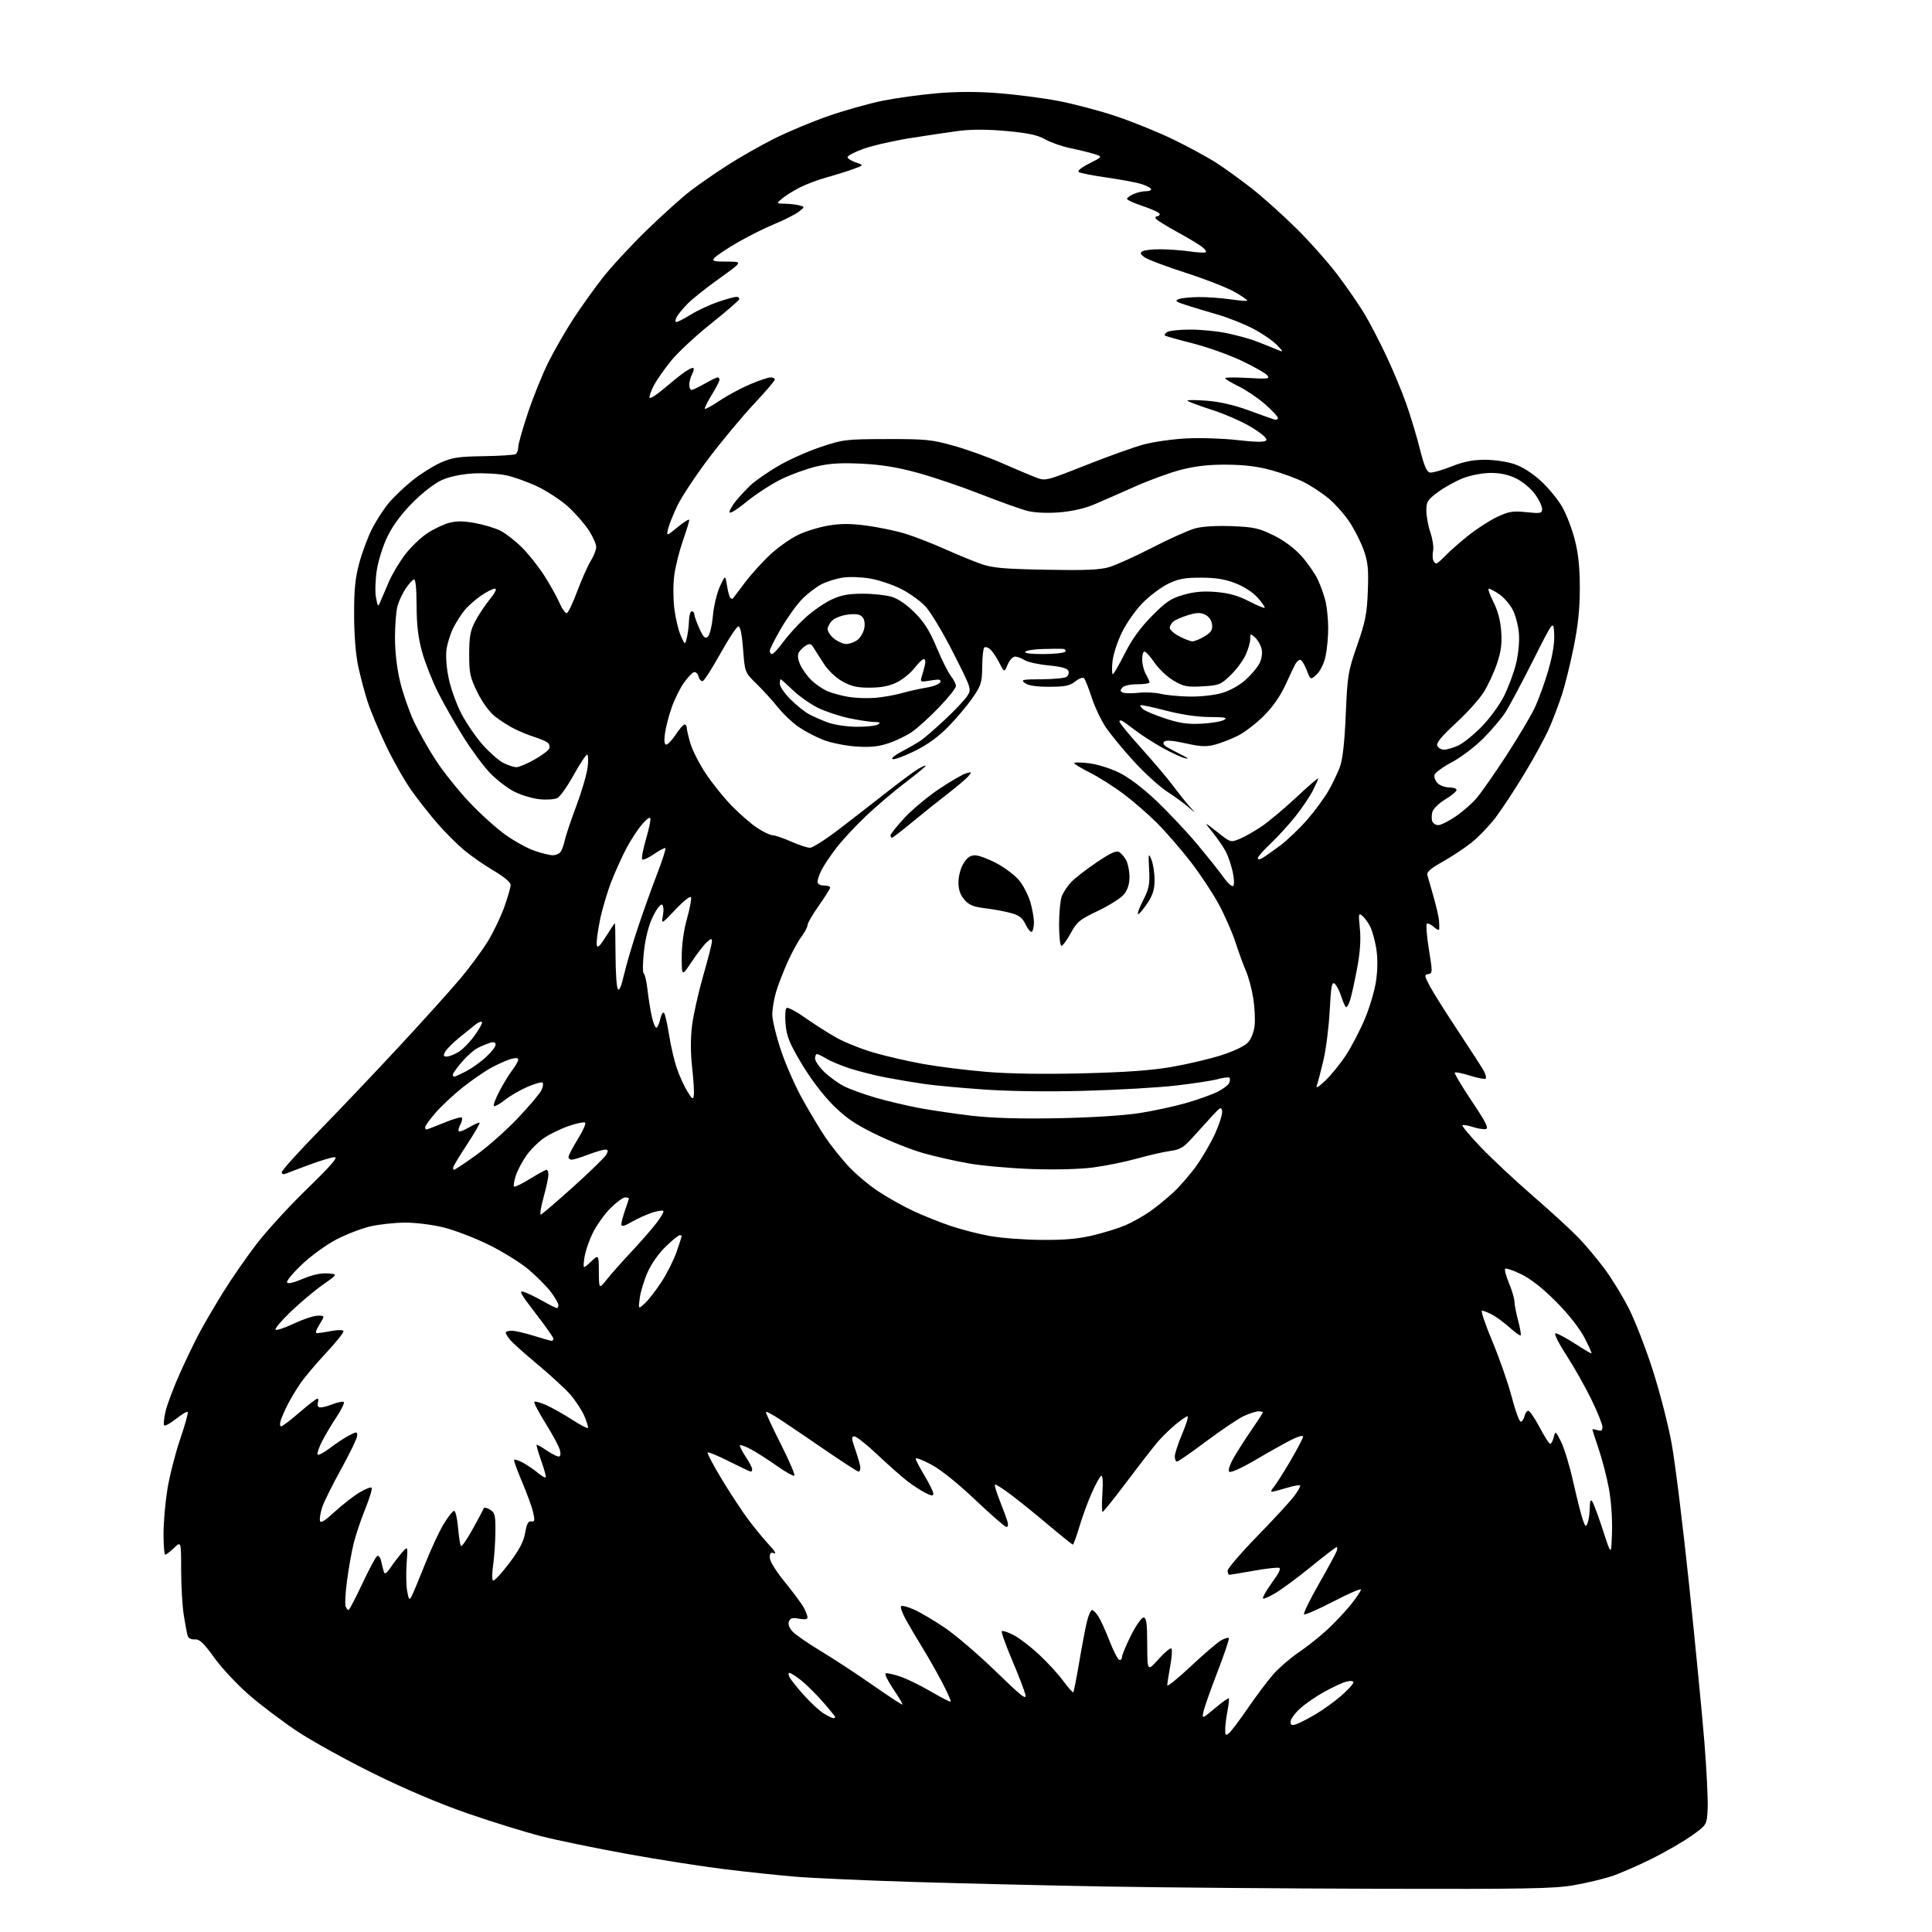 <?xml version="1.0" encoding="UTF-8" standalone="no"?>
<svg 
  version="1.1" 
  xmlns="http://www.w3.org/2000/svg" 
  xmlns:xlink="http://www.w3.org/1999/xlink" 
  xmlns:svg="http://www.w3.org/2000/svg"
  xmlns:rdf="http://www.w3.org/1999/02/22-rdf-syntax-ns#"
  xmlns:cc="http://creativecommons.org/ns#"
  xmlns:dc="http://purl.org/dc/elements/1.1/"
  viewBox="0 0 768 768"
  width="768"
  height="768"
>
<style>svg {background-color: white; }</style>"
<path stroke="none" fill="black" fill-rule="evenodd" d="M548.50,750.82C511.10,750.72 462.05,750.32 439.50,749.92C416.95,749.52 382.75,748.71 363.50,748.12C344.25,747.53 322.88,746.58 316.00,746.00C309.12,745.43 296.30,744.06 287.50,742.97C278.70,741.88 261.41,739.16 249.08,736.93C236.76,734.70 221.46,731.54 215.08,729.91C208.71,728.28 195.62,724.23 186.00,720.90C174.71,717.00 161.40,711.36 148.50,705.00C137.50,699.57 123.78,691.98 118.00,688.12C112.22,684.26 103.70,677.82 99.06,673.80C94.41,669.79 88.18,663.12 85.21,659.00C80.91,653.04 79.32,651.54 77.45,651.68C76.00,651.79 74.90,651.22 74.58,650.18C74.30,649.26 73.61,645.58 73.05,642.00C72.48,638.42 72.01,630.35 72.01,624.06C72.00,612.63 72.00,612.63 69.20,615.31C67.65,616.79 66.08,618.00 65.70,618.00C65.31,618.00 65.00,614.29 65.00,609.75C65.01,605.21 65.70,597.23 66.54,592.00C67.39,586.77 69.66,577.84 71.60,572.15C73.55,566.46 74.90,561.57 74.61,561.28C74.33,560.99 72.25,562.22 70.00,564.00C67.75,565.78 65.63,566.96 65.28,566.62C64.94,566.27 65.17,563.79 65.79,561.09C66.41,558.39 69.00,551.53 71.54,545.84C74.09,540.15 77.76,532.58 79.71,529.00C81.66,525.42 85.76,518.45 88.82,513.50C91.88,508.55 97.70,500.15 101.74,494.83C105.79,489.51 114.94,479.49 122.08,472.58C131.28,463.66 134.48,460.00 133.06,460.00C131.96,460.00 127.56,461.30 123.28,462.89C119.00,464.47 114.71,466.10 113.75,466.49C112.63,466.95 112.00,466.76 112.00,465.96C112.00,465.27 118.64,457.91 126.75,449.60C134.86,441.29 149.15,426.25 158.50,416.18C167.85,406.11 178.80,393.96 182.83,389.19C186.86,384.41 191.95,377.49 194.15,373.82C196.35,370.15 199.23,364.07 200.55,360.32C201.87,356.57 202.97,352.73 202.98,351.79C202.99,350.74 200.43,348.57 196.25,346.11C192.54,343.92 187.25,340.25 184.50,337.95C181.75,335.65 177.09,331.01 174.14,327.63C171.19,324.26 166.52,318.35 163.76,314.50C160.99,310.65 156.38,302.55 153.49,296.50C150.61,290.45 147.30,282.57 146.15,279.00C144.99,275.43 143.31,269.12 142.42,265.00C141.41,260.32 140.79,252.62 140.76,244.50C140.74,234.42 141.20,229.79 142.80,223.86C143.93,219.65 146.21,213.55 147.85,210.30C149.49,207.05 152.49,202.41 154.51,199.99C156.53,197.57 160.76,193.52 163.91,191.00C167.05,188.47 172.07,185.31 175.06,183.96C179.72,181.87 182.18,181.49 192.21,181.34C198.66,181.24 204.39,180.87 204.96,180.52C205.53,180.17 206.01,178.90 206.01,177.69C206.02,176.49 207.79,170.27 209.94,163.87C212.10,157.47 215.74,148.47 218.05,143.87C220.35,139.27 224.72,131.68 227.75,127.00C230.78,122.33 236.07,114.90 239.51,110.50C242.95,106.10 250.88,97.53 257.13,91.46C263.38,85.39 271.20,78.37 274.50,75.85C277.80,73.33 284.39,68.76 289.15,65.70C293.90,62.63 302.30,57.86 307.81,55.09C313.33,52.33 323.11,48.25 329.56,46.02C336.00,43.80 345.60,41.11 350.89,40.04C356.17,38.97 365.87,37.64 372.43,37.07C380.40,36.39 388.54,36.38 396.93,37.04C403.84,37.58 414.45,38.95 420.50,40.09C426.55,41.23 436.90,43.95 443.50,46.15C450.10,48.35 460.45,52.55 466.50,55.48C472.55,58.42 480.31,62.65 483.74,64.88C487.18,67.12 493.48,71.68 497.74,75.02C502.01,78.37 509.92,85.47 515.32,90.80C520.72,96.14 528.17,104.55 531.89,109.50C535.60,114.45 540.31,121.27 542.34,124.67C544.38,128.06 548.25,135.48 550.94,141.17C553.63,146.85 557.27,155.55 559.01,160.50C560.76,165.45 563.20,173.55 564.43,178.50C566.07,185.08 567.14,187.59 568.39,187.83C569.34,188.02 573.12,186.96 576.81,185.49C581.62,183.56 585.35,182.80 590.08,182.77C593.74,182.74 598.95,183.49 601.84,184.45C605.11,185.53 609.04,188.01 612.48,191.15C615.48,193.90 619.30,198.54 620.98,201.47C622.66,204.40 624.92,210.29 626.01,214.56C627.43,220.08 628.00,225.62 628.00,233.78C628.00,242.02 627.31,248.66 625.54,257.37C624.18,264.04 622.11,272.43 620.94,276.00C619.77,279.57 617.57,285.43 616.04,289.00C614.52,292.57 610.03,300.87 606.05,307.44C602.08,314.00 596.80,322.02 594.31,325.25C591.83,328.48 587.55,332.89 584.80,335.06C582.06,337.23 576.91,340.63 573.37,342.61C568.71,345.22 567.06,346.66 567.40,347.86C567.66,348.76 568.77,352.65 569.87,356.50C570.96,360.35 571.94,364.62 572.04,366.00C572.14,367.38 572.17,368.91 572.11,369.40C572.05,369.90 571.13,369.52 570.06,368.55C568.99,367.59 567.73,366.95 567.26,367.15C566.79,367.34 567.11,371.87 567.98,377.21C569.49,386.46 569.48,386.93 567.77,387.21C566.12,387.48 566.17,387.87 568.45,392.14C569.82,394.69 574.92,402.79 579.80,410.14C584.67,417.49 589.22,424.55 589.91,425.84C590.60,427.12 590.90,428.44 590.57,428.76C590.24,429.09 587.47,428.57 584.40,427.60C581.33,426.63 578.59,426.07 578.31,426.36C578.03,426.64 581.05,431.74 585.03,437.68C590.67,446.10 591.90,448.57 590.63,448.82C589.72,449.00 587.38,448.62 585.42,447.98C583.47,447.33 581.63,447.03 581.35,447.32C581.06,447.61 584.35,451.54 588.66,456.05C592.97,460.57 602.35,469.33 609.50,475.53C616.65,481.73 624.80,489.21 627.61,492.15C630.42,495.09 635.00,500.56 637.79,504.30C640.57,508.04 644.86,515.01 647.32,519.80C649.78,524.58 654.10,535.65 656.92,544.40C659.74,553.14 663.16,566.42 664.52,573.90C665.88,581.38 669.00,606.62 671.45,630.00C673.90,653.38 676.63,681.50 677.52,692.50C678.41,703.50 678.99,715.41 678.82,718.96C678.50,725.42 678.50,725.42 672.50,729.69C669.20,732.04 662.00,736.20 656.50,738.94C651.00,741.67 643.80,744.79 640.50,745.88C637.20,746.96 630.45,748.56 625.50,749.42C617.84,750.76 606.41,750.97 548.50,750.82zM488.57,688.94C489.43,688.23 492.83,683.71 496.12,678.90C499.42,674.09 503.95,668.07 506.19,665.52C508.43,662.98 513.01,659.03 516.38,656.75C519.75,654.47 524.93,650.33 527.90,647.55C530.87,644.77 535.03,640.32 537.15,637.66C539.27,635.00 541.00,632.39 541.00,631.87C541.00,631.35 536.05,633.49 530.00,636.63C523.96,639.77 518.72,642.06 518.38,641.71C518.03,641.36 520.64,636.00 524.18,629.79C527.72,623.58 530.91,617.71 531.27,616.75C531.64,615.79 531.66,615.00 531.33,615.00C531.00,615.00 526.40,618.52 521.11,622.83C515.83,627.14 509.36,631.91 506.75,633.43C504.14,634.95 502.00,635.81 502.01,635.35C502.01,634.88 502.80,633.32 503.76,631.88C504.71,630.43 506.35,628.06 507.39,626.59C508.42,625.13 508.99,623.65 508.64,623.31C508.29,622.96 503.82,623.42 498.70,624.34C493.57,625.25 489.07,626.00 488.69,626.00C488.31,626.00 488.00,625.27 488.00,624.37C488.00,623.48 493.32,617.29 499.81,610.62C506.31,603.96 512.90,596.80 514.45,594.72C516.01,592.65 517.07,590.73 516.80,590.47C516.54,590.21 514.12,590.67 511.41,591.49C508.71,592.31 506.09,592.98 505.60,592.99C505.10,593.00 505.39,592.21 506.24,591.25C507.09,590.29 510.09,585.59 512.90,580.82C515.70,576.04 518.00,571.64 518.00,571.05C518.00,570.45 515.86,571.06 513.25,572.39C510.64,573.72 504.23,577.31 499.02,580.37C493.40,583.66 489.16,585.56 488.63,585.03C488.10,584.50 488.87,582.17 490.51,579.32C492.04,576.67 495.25,571.67 497.65,568.20C500.04,564.74 502.00,561.70 502.00,561.45C502.00,561.20 501.21,561.01 500.25,561.02C499.29,561.03 496.70,561.87 494.50,562.87C492.30,563.88 485.61,568.37 479.62,572.85C473.64,577.33 468.35,581.00 467.87,581.00C467.39,581.00 467.00,580.08 467.00,578.95C467.00,577.82 468.33,573.77 469.96,569.95C471.58,566.13 472.52,563.00 472.05,563.00C471.58,563.00 469.41,564.48 467.24,566.30C465.07,568.11 461.95,571.15 460.31,573.05C458.67,574.95 453.18,582.01 448.11,588.75C443.04,595.49 438.63,601.00 438.31,601.00C438.00,601.00 437.95,597.64 438.22,593.54C438.52,588.84 438.33,586.29 437.72,586.67C437.19,587.00 435.52,590.02 434.02,593.39C432.51,596.75 430.30,602.76 429.11,606.75C427.92,610.74 426.74,614.00 426.48,614.00C426.23,614.00 421.85,610.49 416.76,606.20C411.67,601.90 404.90,596.44 401.72,594.06C398.55,591.67 395.75,589.92 395.51,590.16C395.27,590.40 396.13,593.28 397.43,596.55C398.73,599.82 400.09,603.51 400.46,604.75C400.86,606.08 400.71,607.00 400.09,607.00C399.51,607.00 393.94,602.16 387.71,596.24C380.77,589.65 373.97,584.20 370.18,582.18C366.78,580.37 364.00,579.30 364.00,579.82C364.00,580.34 365.57,583.37 367.50,586.57C369.43,589.77 371.00,592.98 371.00,593.72C371.00,594.76 370.30,594.69 367.75,593.39C365.96,592.47 362.70,590.33 360.50,588.63C358.30,586.93 353.04,582.26 348.81,578.27C344.59,574.27 340.46,571.00 339.64,571.00C338.38,571.00 338.44,571.82 340.08,576.48C341.13,579.49 342.00,582.64 342.00,583.48C342.00,584.31 341.66,584.99 341.25,584.99C340.84,584.98 334.88,581.11 328.00,576.40C321.12,571.68 313.10,566.24 310.17,564.32C307.23,562.40 304.67,561.00 304.46,561.21C304.25,561.41 306.86,567.06 310.24,573.76C313.63,580.45 316.12,586.22 315.77,586.56C315.42,586.91 312.29,585.18 308.82,582.71C305.34,580.25 300.73,577.29 298.56,576.14C296.39,574.99 294.41,574.25 294.16,574.50C293.91,574.75 294.90,576.76 296.35,578.96C297.81,581.16 299.00,583.42 299.00,583.98C299.00,584.54 298.77,585.00 298.48,585.00C298.19,585.00 294.32,583.17 289.87,580.94C285.43,578.70 281.57,577.10 281.29,577.38C281.01,577.65 283.57,582.49 286.98,588.12C290.38,593.76 295.22,601.10 297.74,604.43C300.26,607.77 303.93,612.21 305.91,614.31C307.90,616.42 308.72,617.82 307.75,617.45C306.39,616.93 306.00,617.31 306.00,619.17C306.00,620.61 308.43,624.53 312.10,629.03C315.45,633.14 318.83,637.72 319.60,639.20C320.37,640.69 321.00,642.39 321.00,643.00C321.00,643.70 319.79,643.86 317.64,643.46C315.00,642.96 314.14,643.20 313.61,644.57C313.19,645.68 313.73,647.15 315.11,648.61C316.29,649.88 321.37,653.38 326.38,656.39C331.40,659.41 340.66,665.48 346.97,669.89C353.27,674.30 358.57,677.76 358.74,677.59C358.91,677.42 357.27,674.63 355.08,671.39C352.90,668.15 351.54,665.35 352.05,665.17C352.57,664.99 355.15,665.55 357.79,666.43C360.43,667.31 365.95,670.00 370.05,672.41C374.15,674.82 377.68,676.62 377.91,676.41C378.13,676.19 376.60,672.75 374.51,668.76C372.42,664.77 368.90,658.58 366.69,655.00C364.47,651.42 361.51,646.39 360.09,643.82C358.68,641.25 357.82,638.85 358.18,638.49C358.54,638.13 360.85,638.72 363.31,639.81C365.77,640.90 371.28,644.15 375.57,647.05C379.85,649.94 388.97,657.75 395.83,664.40C406.29,674.55 408.19,676.02 407.58,673.54C407.18,671.91 404.79,665.72 402.27,659.78C399.75,653.84 397.94,648.73 398.25,648.42C398.55,648.11 400.61,648.78 402.83,649.91C405.04,651.04 409.57,654.49 412.90,657.57C416.24,660.66 420.60,665.41 422.60,668.14C424.60,670.86 426.42,672.91 426.65,672.68C426.88,672.46 427.94,667.02 429.03,660.60C430.11,654.18 431.50,646.91 432.11,644.46C432.73,642.01 433.62,640.00 434.10,640.00C434.57,640.00 435.68,641.11 436.57,642.46C437.46,643.82 439.45,648.19 441.01,652.18C442.56,656.18 444.32,659.61 444.91,659.80C445.51,660.00 446.00,659.51 446.00,658.72C446.00,657.92 447.61,654.06 449.57,650.13C451.53,646.21 453.78,643.00 454.57,643.00C455.72,643.00 456.01,645.11 456.04,653.75C456.09,664.50 456.09,664.50 460.52,659.56C462.95,656.84 465.26,654.93 465.65,655.31C466.03,655.70 465.82,658.87 465.17,662.37C464.53,665.87 464.00,669.28 464.00,669.95C464.00,670.62 468.28,667.16 473.50,662.25C478.73,657.35 484.13,652.74 485.50,652.00C486.87,651.27 488.22,650.88 488.48,651.15C488.75,651.42 486.76,657.36 484.06,664.35C481.36,671.34 478.83,678.49 478.45,680.23C477.76,683.39 477.76,683.39 482.92,679.07C485.76,676.69 488.25,674.92 488.45,675.12C488.66,675.33 488.44,677.52 487.96,680.00C487.48,682.48 487.07,685.79 487.04,687.37C487.01,689.87 487.21,690.07 488.57,688.94zM515.13,685.46C516.31,685.08 519.80,683.30 522.88,681.49C525.97,679.68 530.64,676.31 533.25,674.01C535.86,671.71 538.00,669.37 538.00,668.81C538.00,668.19 536.90,668.05 535.25,668.46C533.74,668.83 529.71,670.69 526.30,672.59C522.89,674.49 518.50,677.55 516.55,679.39C514.60,681.23 513.00,683.50 513.00,684.44C513.00,685.72 513.53,685.97 515.13,685.46zM331.25,683.00C331.66,683.00 332.00,682.80 332.00,682.56C332.00,682.32 329.81,679.61 327.13,676.55C324.46,673.50 320.57,669.64 318.50,668.00C316.42,666.35 314.32,665.00 313.83,665.00C313.33,665.00 313.36,665.81 313.91,666.83C314.45,667.84 317.04,671.06 319.68,673.99C322.31,676.92 325.82,680.14 327.48,681.15C329.14,682.16 330.84,682.99 331.25,683.00zM138.53,640.00C138.86,640.00 141.32,635.32 144.00,629.60C146.68,623.88 149.33,618.91 149.90,618.56C150.49,618.20 151.21,619.14 151.55,620.71C151.89,622.24 152.37,624.14 152.62,624.93C152.93,625.92 153.77,625.34 155.29,623.08C156.50,621.28 158.55,618.61 159.82,617.15C162.15,614.50 162.15,614.50 161.64,621.50C161.36,625.35 161.46,630.30 161.86,632.50C162.51,636.05 162.71,636.28 163.64,634.50C164.21,633.40 166.59,627.69 168.93,621.82C171.26,615.94 174.59,608.78 176.33,605.89C178.08,603.01 179.95,600.62 180.50,600.58C181.05,600.54 181.76,603.54 182.08,607.25C182.40,610.96 182.92,614.26 183.25,614.58C183.57,614.91 185.67,611.87 187.90,607.84C190.14,603.80 192.11,600.10 192.28,599.61C192.45,599.13 193.58,599.35 194.80,600.10C196.76,601.33 196.99,602.29 196.93,608.99C196.89,613.12 196.49,618.98 196.04,622.00C195.59,625.02 195.55,627.85 195.93,628.27C196.32,628.69 199.18,625.68 202.29,621.57C206.45,616.06 208.16,612.83 208.76,609.30C209.38,605.71 210.00,604.57 211.19,604.77C212.55,605.00 212.67,604.46 211.93,601.18C211.45,599.06 209.46,593.59 207.51,589.02C205.55,584.45 204.15,580.52 204.38,580.28C204.62,580.05 206.15,580.54 207.79,581.39C209.42,582.24 212.16,584.11 213.88,585.55C215.60,587.00 217.00,587.68 217.00,587.06C217.00,586.45 216.11,583.41 215.01,580.30C213.92,577.19 213.16,574.51 213.32,574.35C213.48,574.19 215.25,575.17 217.25,576.53C219.26,577.89 221.42,579.00 222.06,579.00C222.80,579.00 222.99,578.09 222.57,576.43C222.22,575.02 219.66,570.25 216.90,565.83C214.13,561.42 212.11,557.55 212.42,557.25C212.73,556.94 214.89,557.54 217.22,558.59C219.55,559.64 224.10,562.21 227.34,564.30C230.58,566.39 233.44,567.89 233.70,567.64C233.96,567.38 233.28,565.16 232.20,562.71C231.11,560.26 228.51,556.35 226.40,554.02C224.30,551.70 218.51,546.40 213.54,542.25C208.57,538.11 203.72,533.76 202.77,532.61C201.82,531.45 201.03,530.16 201.02,529.75C201.01,529.34 202.08,529.00 203.41,529.00C204.74,529.00 208.67,529.89 212.16,530.99C215.65,532.08 218.84,532.98 219.25,532.99C219.66,532.99 220.00,532.61 220.00,532.13C220.00,531.65 216.78,527.09 212.85,522.01C207.03,514.49 206.14,512.90 208.10,513.50C209.42,513.90 212.80,515.52 215.62,517.11C218.44,518.70 221.03,520.00 221.37,520.00C221.72,520.00 221.99,519.44 221.97,518.75C221.96,518.06 220.61,515.74 218.98,513.58C217.35,511.43 213.42,507.46 210.26,504.77C207.09,502.07 200.00,497.64 194.50,494.92C189.00,492.20 180.94,489.08 176.59,487.99C172.11,486.86 165.39,486.01 161.09,486.01C156.92,486.02 150.62,486.71 147.10,487.54C143.58,488.37 137.51,490.72 133.60,492.77C129.70,494.82 123.62,499.23 120.10,502.56C116.58,505.89 113.88,509.11 114.10,509.73C114.36,510.46 116.51,509.99 120.34,508.37C124.16,506.75 127.60,506.00 130.26,506.20C134.33,506.50 134.33,506.50 128.42,510.64C125.16,512.92 119.35,517.80 115.50,521.50C111.65,525.19 108.99,528.40 109.59,528.63C110.20,528.87 113.57,527.70 117.09,526.03C120.62,524.37 124.77,523.00 126.33,523.00C129.16,523.00 129.16,523.00 127.00,526.50C125.47,528.98 125.23,529.99 126.17,529.96C126.90,529.93 129.42,529.54 131.77,529.09C134.12,528.63 136.27,528.62 136.54,529.07C136.82,529.51 133.75,533.39 129.74,537.69C125.72,541.98 121.05,547.52 119.35,550.00C117.66,552.48 115.37,556.30 114.27,558.50C113.16,560.70 111.94,563.51 111.56,564.75C111.18,565.99 111.27,567.00 111.76,567.00C112.25,567.00 115.51,564.52 119.00,561.50C122.49,558.48 125.71,556.00 126.14,556.00C126.58,556.00 126.70,556.63 126.40,557.40C126.11,558.17 126.28,559.06 126.79,559.37C127.31,559.69 129.59,559.21 131.87,558.32C134.15,557.42 136.31,556.98 136.66,557.33C137.01,557.68 135.71,560.36 133.77,563.29C131.83,566.21 129.26,570.53 128.06,572.88C126.86,575.23 126.03,577.59 126.21,578.14C126.39,578.68 128.56,577.59 131.02,575.72C133.48,573.84 136.96,571.55 138.75,570.62C141.81,569.05 142.00,569.05 142.00,570.68C142.00,571.63 139.13,577.61 135.62,583.96C132.11,590.31 128.70,597.18 128.04,599.24C127.39,601.30 127.00,603.68 127.18,604.52C127.41,605.63 129.06,604.63 133.00,601.00C136.03,598.22 140.43,594.77 142.80,593.35C145.16,591.92 147.37,591.04 147.72,591.39C148.07,591.74 146.94,595.50 145.22,599.76C143.49,604.02 141.41,610.20 140.59,613.50C139.78,616.80 138.59,623.45 137.96,628.28C137.32,633.10 137.06,637.71 137.37,638.53C137.68,639.34 138.21,640.00 138.53,640.00zM640.79,609.14C640.96,603.65 640.44,596.37 639.54,591.56C638.69,587.05 636.88,580.05 635.50,576.00C634.13,571.96 633.00,568.47 633.00,568.26C633.00,568.04 633.90,568.15 635.00,568.50C636.52,568.98 637.00,568.68 637.00,567.24C637.00,566.21 635.03,561.30 632.62,556.35C630.21,551.40 625.72,543.44 622.64,538.67C619.39,533.63 617.60,530.00 618.37,530.00C619.09,530.00 622.47,531.80 625.88,534.00C629.28,536.20 632.30,538.00 632.59,538.00C632.88,538.00 631.64,535.19 629.85,531.75C627.83,527.91 623.48,522.38 618.54,517.42C613.28,512.13 608.50,508.36 604.72,506.53C601.54,504.99 598.66,504.01 598.32,504.34C597.99,504.68 598.68,507.27 599.86,510.11C601.04,512.95 602.01,516.22 602.01,517.38C602.02,518.55 602.68,521.95 603.48,524.95C604.27,527.95 604.73,530.60 604.49,530.84C604.25,531.08 602.27,529.67 600.09,527.70C597.90,525.73 594.76,523.41 593.11,522.56C591.45,521.70 589.65,521.00 589.11,521.00C588.56,521.00 590.42,526.51 593.25,533.25C596.07,539.99 599.53,549.92 600.94,555.33C602.35,560.73 603.95,565.14 604.50,565.13C605.05,565.13 605.73,564.16 606.00,563.00C606.27,561.84 606.95,560.84 607.50,560.80C608.05,560.75 610.08,563.70 612.00,567.34C613.92,570.99 615.83,573.98 616.23,573.98C616.63,573.99 617.26,572.80 617.63,571.34C618.29,568.71 618.33,568.74 620.54,573.09C621.78,575.52 623.96,582.71 625.38,589.07C626.81,595.43 628.51,602.15 629.15,604.01C630.18,606.96 630.43,607.15 631.10,605.45C631.52,604.38 631.90,601.70 631.95,599.50C632.01,596.49 632.28,595.87 633.03,597.00C633.57,597.83 635.48,603.00 637.26,608.50C640.50,618.50 640.50,618.50 640.79,609.14zM256.35,518.09C257.80,516.76 260.78,512.91 262.97,509.54C265.17,506.17 267.87,500.78 268.98,497.55C270.09,494.33 271.00,491.53 271.00,491.34C271.00,491.15 270.63,491.00 270.18,491.00C269.73,491.00 267.25,493.02 264.67,495.49C261.93,498.11 258.92,502.38 257.44,505.73C256.04,508.90 254.63,513.51 254.31,515.99C253.72,520.50 253.72,520.50 256.35,518.09zM241.30,508.51C243.06,506.31 247.45,501.36 251.06,497.51C254.67,493.65 259.11,488.57 260.93,486.20C262.75,483.84 263.99,481.66 263.69,481.35C263.38,481.05 261.42,481.35 259.32,482.01C257.22,482.68 253.59,484.32 251.25,485.65C248.06,487.48 247.00,487.73 247.00,486.67C247.00,485.89 247.68,483.34 248.50,481.00C249.32,478.66 250.00,476.58 250.00,476.37C250.00,476.17 249.31,476.00 248.47,476.00C247.63,476.00 245.01,477.94 242.64,480.30C240.28,482.67 237.10,487.14 235.58,490.24C234.07,493.34 232.58,497.82 232.28,500.19C231.73,504.50 231.73,504.50 234.87,501.56C238.00,498.63 238.00,498.63 238.05,505.56C238.11,512.50 238.11,512.50 241.30,508.51zM414.00,492.88C423.17,492.96 428.63,492.47 434.50,491.07C438.90,490.01 444.66,488.22 447.30,487.09C449.94,485.96 454.21,483.58 456.80,481.81C459.38,480.03 463.69,476.54 466.38,474.04C469.06,471.54 473.23,466.73 475.64,463.35C478.06,459.96 481.40,454.18 483.08,450.49C484.75,446.81 485.97,442.86 485.81,441.71C485.53,439.86 485.11,440.06 481.89,443.57C479.91,445.73 476.38,449.62 474.06,452.20C470.50,456.16 469.10,457.00 465.17,457.53C462.60,457.87 456.68,459.23 452.00,460.54C447.32,461.85 439.45,463.45 434.50,464.09C429.03,464.80 419.42,465.04 410.00,464.71C401.48,464.40 390.23,463.39 385.00,462.46C379.77,461.54 371.68,459.70 367.00,458.38C362.32,457.06 353.77,453.66 348.00,450.83C339.68,446.76 336.14,444.31 330.94,439.09C327.06,435.19 322.02,428.52 318.60,422.75C313.82,414.72 312.72,411.98 312.28,407.14C311.97,403.78 312.17,401.02 312.72,400.67C313.26,400.34 316.58,402.11 320.10,404.60C323.62,407.09 329.20,410.65 332.50,412.50C335.80,414.36 342.52,417.04 347.43,418.46C352.35,419.88 361.12,421.90 366.93,422.94C372.75,423.99 383.94,425.39 391.82,426.06C401.10,426.85 414.64,427.06 430.32,426.67C447.41,426.25 457.80,425.50 465.77,424.12C471.97,423.04 480.82,420.96 485.43,419.49C490.29,417.95 494.75,415.84 496.02,414.47C497.33,413.08 498.43,410.35 498.72,407.76C498.99,405.35 498.76,400.46 498.20,396.89C497.65,393.31 496.33,388.39 495.27,385.94C494.22,383.50 492.34,378.35 491.09,374.50C489.85,370.65 486.85,363.83 484.42,359.35C481.99,354.87 476.91,347.22 473.13,342.35C469.35,337.48 463.39,330.62 459.88,327.11C456.37,323.60 450.34,318.37 446.48,315.49C442.62,312.61 436.65,308.85 433.23,307.12C429.80,305.39 427.00,303.69 427.00,303.35C427.00,303.01 429.59,303.02 432.75,303.38C435.94,303.74 441.28,305.39 444.75,307.08C448.68,308.99 454.18,313.14 459.56,318.22C464.26,322.68 471.55,330.41 475.75,335.41C479.94,340.41 484.73,346.41 486.39,348.75C488.04,351.09 489.77,352.63 490.24,352.16C490.70,351.70 490.60,349.18 490.01,346.56C489.43,343.94 488.23,340.38 487.35,338.65C486.47,336.92 484.12,333.48 482.13,331.00C478.51,326.50 478.51,326.50 483.85,330.72C489.19,334.95 489.19,334.95 492.85,333.44C494.86,332.61 498.83,330.34 501.69,328.39C504.54,326.44 510.73,321.24 515.44,316.83C520.15,312.43 524.00,309.10 524.00,309.45C524.00,309.80 523.04,311.97 521.87,314.29C520.69,316.61 517.59,321.20 514.97,324.50C512.35,327.80 507.91,332.67 505.10,335.32C502.30,337.97 500.00,340.57 500.00,341.10C500.00,341.72 500.63,341.73 501.75,341.11C502.71,340.59 505.91,338.35 508.85,336.14C511.79,333.93 516.66,329.28 519.67,325.81C522.67,322.34 526.45,317.20 528.07,314.38C529.68,311.57 531.73,307.29 532.62,304.88C533.73,301.89 534.48,295.25 534.96,284.00C535.63,268.36 535.86,266.93 539.50,256.50C542.77,247.11 543.39,243.97 543.73,235.00C544.07,226.32 543.79,223.50 542.12,218.75C541.02,215.59 538.47,210.54 536.47,207.53C534.48,204.52 530.74,200.30 528.17,198.16C525.60,196.02 521.16,193.09 518.31,191.65C515.45,190.20 509.62,188.07 505.35,186.89C499.93,185.41 494.54,184.75 487.54,184.71C480.44,184.67 475.14,185.27 469.44,186.75C465.00,187.90 456.68,190.94 450.94,193.51C445.20,196.08 437.88,199.29 434.68,200.63C431.06,202.15 425.89,203.30 421.02,203.68C416.20,204.05 411.35,203.82 408.45,203.09C405.85,202.44 397.56,199.48 390.04,196.52C382.52,193.56 371.22,189.72 364.93,187.99C356.69,185.73 350.44,184.71 342.50,184.32C334.26,183.92 329.75,184.20 324.53,185.43C320.69,186.34 314.39,188.62 310.53,190.51C306.66,192.40 300.46,196.44 296.75,199.47C292.84,202.68 290.00,204.40 290.00,203.58C290.00,202.79 291.24,200.67 292.75,198.86C294.26,197.05 296.85,194.30 298.50,192.75C300.15,191.20 304.88,187.91 309.00,185.44C313.12,182.97 320.77,179.52 326.00,177.77C335.16,174.69 336.10,174.58 352.50,174.54C367.96,174.50 370.37,174.74 379.06,177.18C384.32,178.65 392.87,181.72 398.06,184.00C403.25,186.27 409.31,188.84 411.53,189.70C415.57,191.27 415.57,191.27 431.53,184.96C440.31,181.48 450.65,177.78 454.50,176.72C458.35,175.67 466.04,174.57 471.59,174.28C477.14,173.99 486.31,174.29 491.97,174.95C498.90,175.75 502.59,175.81 503.27,175.13C503.95,174.45 502.19,172.81 497.90,170.09C494.39,167.87 487.12,164.65 481.76,162.92C476.39,161.20 472.00,159.54 472.00,159.25C472.00,158.95 475.51,158.97 479.79,159.30C484.76,159.69 490.66,161.03 496.04,163.01C500.69,164.71 505.29,166.36 506.25,166.67C507.21,166.98 508.00,166.77 508.00,166.19C508.00,165.62 505.70,163.14 502.89,160.69C500.08,158.23 495.36,155.03 492.39,153.58C489.43,152.13 487.00,150.66 487.00,150.33C487.00,150.00 491.06,149.95 496.02,150.24C504.08,150.70 504.90,150.59 503.77,149.20C503.07,148.35 498.45,145.73 493.49,143.38C488.54,141.03 479.76,137.91 473.99,136.46C468.22,135.00 463.29,133.60 463.03,133.35C462.77,133.10 463.22,132.47 464.03,131.96C464.84,131.45 468.96,131.02 473.18,131.02C477.41,131.01 483.94,131.65 487.68,132.44C491.43,133.24 496.30,134.55 498.50,135.35C500.70,136.15 504.30,137.57 506.50,138.51C510.50,140.20 510.50,140.20 507.61,137.15C506.02,135.47 501.75,132.55 498.11,130.65C494.48,128.75 488.12,126.23 484.00,125.04C479.88,123.85 474.26,122.16 471.52,121.28C467.42,119.97 466.89,119.55 468.52,118.91C469.61,118.49 473.20,118.12 476.50,118.09C479.80,118.06 485.41,118.46 488.96,118.97C492.52,119.49 495.60,119.74 495.81,119.53C496.02,119.32 493.78,117.77 490.84,116.08C487.90,114.39 479.16,110.97 471.42,108.47C463.67,105.97 456.31,103.21 455.06,102.33C453.28,101.08 453.09,100.56 454.15,99.89C454.89,99.42 458.20,99.06 461.50,99.09C464.80,99.12 469.98,99.51 473.00,99.95C476.02,100.39 478.85,100.54 479.28,100.29C479.71,100.05 479.04,99.05 477.78,98.09C476.53,97.13 472.02,94.44 467.77,92.11C463.52,89.79 459.79,87.46 459.46,86.94C459.14,86.42 459.36,86.00 459.94,86.00C460.52,86.00 461.00,85.59 461.00,85.08C461.00,84.58 458.07,83.19 454.50,82.00C450.93,80.81 448.00,79.50 448.00,79.08C448.00,78.66 449.15,77.80 450.55,77.16C451.95,76.52 454.22,76.00 455.61,76.00C456.99,76.00 457.85,75.57 457.52,75.04C457.20,74.51 455.26,73.60 453.21,73.01C451.17,72.43 445.12,71.32 439.78,70.55C434.43,69.78 429.52,68.82 428.87,68.42C428.14,67.97 429.72,66.66 433.03,64.98C438.37,62.28 438.37,62.28 434.94,61.21C433.05,60.62 428.80,59.58 425.50,58.90C422.20,58.22 417.70,56.65 415.50,55.40C412.48,53.69 408.73,52.88 400.22,52.10C392.70,51.40 386.38,51.38 381.22,52.03C376.98,52.57 368.07,53.90 361.42,54.97C354.78,56.05 346.52,57.96 343.07,59.22C339.62,60.47 336.84,61.95 336.91,62.50C336.98,63.05 338.47,63.99 340.24,64.58C343.45,65.66 343.45,65.66 338.98,67.28C336.51,68.17 331.82,69.63 328.54,70.53C325.27,71.44 320.54,73.21 318.03,74.48C315.53,75.75 312.36,77.72 310.99,78.86C308.50,80.93 308.50,80.93 312.00,80.98C313.93,81.01 316.51,81.30 317.74,81.63C319.98,82.23 319.98,82.23 317.53,84.15C316.19,85.21 311.82,87.43 307.82,89.07C303.83,90.72 297.10,94.10 292.86,96.58C288.63,99.06 284.63,101.75 283.96,102.55C282.93,103.79 283.65,104.00 289.03,104.00C295.31,104.00 295.31,104.00 286.10,110.59C281.03,114.21 275.35,118.71 273.48,120.59C271.61,122.46 269.59,124.89 269.00,126.00C268.35,127.22 268.31,128.00 268.90,128.00C269.43,128.00 272.03,126.66 274.68,125.02C277.33,123.38 282.16,121.13 285.41,120.02C288.66,118.91 291.96,118.00 292.74,118.00C293.52,118.00 294.02,118.45 293.83,118.99C293.65,119.53 288.56,123.92 282.52,128.74C276.49,133.56 269.36,140.20 266.70,143.50C264.03,146.80 260.95,151.22 259.86,153.32C258.77,155.43 258.03,157.58 258.20,158.11C258.38,158.65 260.89,157.06 263.77,154.60C266.66,152.14 270.39,149.14 272.07,147.95C273.74,146.76 275.35,146.02 275.64,146.31C275.93,146.59 275.68,147.74 275.08,148.85C274.49,149.96 274.00,151.80 274.00,152.93C274.00,154.07 274.40,155.00 274.90,155.00C275.39,155.00 277.75,153.88 280.15,152.51C282.54,151.14 284.84,150.02 285.25,150.01C285.66,150.01 286.00,150.44 286.00,150.98C286.00,151.53 284.60,154.25 282.88,157.04C281.17,159.82 279.96,162.29 280.19,162.52C280.42,162.75 283.06,161.29 286.06,159.27C289.05,157.26 294.43,154.36 298.00,152.83C301.57,151.30 305.29,150.04 306.25,150.03C307.21,150.01 308.00,150.39 308.00,150.87C308.00,151.35 304.25,155.74 299.68,160.62C295.10,165.50 287.07,175.14 281.84,182.04C276.61,188.94 270.95,197.49 269.25,201.04C267.56,204.59 265.89,208.78 265.54,210.35C264.91,213.21 264.91,213.21 269.45,209.48C271.95,207.44 274.00,206.18 274.00,206.70C274.00,207.22 272.84,210.99 271.42,215.07C270.00,219.16 268.47,225.32 268.02,228.76C267.56,232.21 267.58,238.15 268.06,241.97C268.54,245.78 269.69,250.61 270.62,252.70C272.31,256.50 272.31,256.50 273.03,253.50C273.44,251.85 273.82,248.81 273.88,246.75C273.95,244.69 274.45,243.00 275.00,243.00C275.55,243.00 276.01,243.56 276.02,244.25C276.03,244.94 276.94,247.47 278.03,249.87C279.60,253.34 280.29,254.01 281.36,253.12C282.12,252.48 283.00,248.88 283.38,244.84C283.74,240.91 285.01,235.62 286.18,233.10C288.32,228.50 288.32,228.50 288.98,232.73C289.34,235.06 289.94,237.27 290.31,237.65C290.69,238.02 291.15,238.15 291.32,237.92C291.50,237.69 293.72,234.76 296.26,231.41C298.80,228.06 303.38,223.03 306.44,220.23C309.50,217.43 314.36,214.01 317.25,212.62C320.14,211.22 325.52,209.57 329.22,208.94C334.25,208.09 338.10,208.09 344.50,208.94C349.20,209.57 356.08,211.00 359.78,212.13C363.47,213.26 370.55,216.00 375.50,218.22C380.45,220.44 386.98,223.12 390.00,224.18C394.55,225.77 399.02,226.17 415.79,226.48C431.50,226.78 437.19,226.54 440.97,225.42C443.65,224.62 451.39,221.11 458.17,217.62C464.95,214.12 472.62,210.70 475.21,210.01C478.07,209.25 483.78,208.92 489.79,209.16C498.46,209.51 500.46,209.95 506.26,212.81C510.41,214.85 514.52,217.90 517.31,221.00C519.75,223.72 522.70,227.96 523.86,230.43C525.02,232.90 526.42,236.85 526.96,239.21C527.51,241.57 527.96,246.29 527.98,249.70C527.99,253.11 527.52,258.12 526.94,260.83C526.32,263.74 524.88,266.70 523.43,268.06C520.98,270.37 520.98,270.37 519.33,266.15C518.42,263.84 517.22,262.09 516.66,262.28C516.10,262.47 515.30,263.27 514.87,264.06C514.45,264.85 512.69,268.56 510.97,272.31C508.97,276.66 505.89,281.07 502.41,284.54C499.42,287.53 494.84,291.06 492.22,292.39C489.61,293.71 485.50,295.33 483.11,295.97C479.53,296.93 477.41,296.85 471.27,295.48C466.28,294.37 463.45,294.15 462.78,294.82C462.12,295.48 462.57,296.25 464.14,297.13C465.44,297.86 468.07,299.25 470.00,300.22C472.49,301.47 472.78,301.81 471.00,301.39C469.62,301.06 465.71,299.25 462.30,297.37C458.88,295.49 454.16,292.48 451.80,290.68C449.43,288.88 446.94,287.07 446.25,286.65C445.56,286.23 445.00,286.32 445.00,286.85C445.00,287.38 448.94,292.18 453.75,297.51C458.56,302.85 464.22,309.53 466.31,312.36C468.41,315.19 471.33,318.85 472.81,320.50C475.50,323.50 475.50,323.50 472.50,320.90C470.85,319.47 467.00,316.67 463.94,314.67C460.88,312.68 454.89,307.23 450.64,302.56C446.39,297.89 441.40,291.82 439.55,289.07C437.70,286.33 435.19,281.03 433.97,277.29C432.75,273.56 431.39,270.10 430.95,269.62C430.50,269.13 428.95,269.68 427.44,270.87C425.21,272.62 423.37,273.00 417.06,273.00C411.86,273.00 408.76,272.53 407.44,271.53C405.68,270.20 406.31,270.06 414.00,270.02C418.68,269.99 423.13,269.57 423.90,269.09C424.66,268.60 425.03,267.53 424.72,266.71C424.32,265.67 421.91,265.00 416.82,264.51C412.80,264.13 408.50,263.18 407.29,262.41C406.07,261.63 404.36,261.00 403.49,261.00C402.62,261.00 401.30,262.43 400.57,264.18C399.23,267.37 399.23,267.37 397.19,263.37C396.06,261.17 394.43,258.77 393.55,258.04C392.67,257.31 391.63,257.04 391.23,257.43C390.84,257.83 390.48,261.25 390.44,265.05C390.38,271.32 390.03,272.43 386.64,277.36C384.58,280.35 380.27,285.49 377.04,288.79C373.09,292.84 368.74,296.01 363.68,298.51C359.55,300.55 355.57,302.02 354.83,301.77C354.10,301.52 355.73,300.15 358.50,298.71C361.25,297.27 364.68,295.29 366.13,294.30C367.57,293.31 371.87,289.57 375.69,286.00C379.51,282.43 383.45,278.25 384.45,276.73C386.26,273.96 386.26,273.96 378.88,259.40C374.75,251.25 369.86,243.13 367.78,240.95C365.73,238.81 361.43,235.73 358.21,234.11C354.99,232.48 349.56,230.64 346.13,230.02C342.70,229.40 337.78,229.20 335.20,229.58C332.61,229.95 328.79,231.12 326.71,232.17C324.62,233.22 321.16,235.84 319.02,237.98C316.87,240.13 313.07,245.39 310.56,249.67C308.05,253.95 306.00,258.03 306.00,258.73C306.00,259.43 306.41,260.00 306.91,260.00C307.42,260.00 309.47,257.77 311.47,255.05C313.46,252.32 317.44,247.98 320.30,245.40C323.16,242.82 327.75,239.65 330.50,238.36C334.32,236.57 337.24,236.02 342.88,236.01C346.95,236.00 352.12,236.55 354.38,237.22C356.97,237.98 360.38,240.30 363.55,243.47C367.37,247.27 369.51,250.67 372.30,257.33C374.33,262.19 376.89,267.32 377.99,268.72C379.10,270.12 380.00,271.93 380.00,272.73C380.00,273.54 376.96,277.35 373.25,281.21C369.54,285.06 364.70,289.45 362.50,290.96C360.30,292.47 356.07,294.51 353.09,295.49C349.02,296.83 345.82,297.13 340.09,296.73C335.91,296.44 330.09,295.24 327.14,294.07C324.19,292.90 319.81,290.59 317.41,288.94C315.01,287.29 311.35,283.81 309.27,281.22C307.20,278.62 303.38,274.43 300.80,271.90C296.09,267.30 296.09,267.30 295.40,258.15C294.95,252.20 294.30,249.00 293.54,249.00C292.89,249.00 289.69,253.80 286.43,259.68C283.17,265.55 279.99,270.52 279.38,270.72C278.76,270.92 278.00,270.12 277.69,268.94C277.38,267.75 276.54,266.98 275.82,267.22C275.09,267.46 273.26,269.42 271.75,271.58C270.24,273.74 268.09,278.11 266.98,281.30C265.86,284.49 264.67,289.10 264.34,291.55C263.93,294.53 264.10,296.00 264.85,296.00C265.47,296.00 267.16,294.20 268.62,292.00C270.07,289.80 271.66,288.00 272.13,288.00C272.61,288.00 273.00,288.59 273.00,289.32C273.00,290.04 273.66,292.87 274.47,295.59C275.28,298.31 278.02,303.68 280.57,307.52C283.12,311.36 287.74,317.11 290.85,320.30C293.96,323.50 298.49,327.44 300.92,329.05C303.35,330.67 306.11,332.00 307.05,332.00C307.98,332.00 311.29,333.12 314.40,334.50C317.51,335.88 320.92,337.00 321.99,337.00C323.05,337.00 328.32,333.62 333.71,329.50C339.09,325.37 347.66,318.72 352.75,314.72C357.83,310.71 363.34,306.64 365.00,305.66C366.65,304.69 368.00,304.12 368.00,304.40C368.00,304.68 364.30,307.73 359.78,311.17C355.25,314.61 348.22,320.60 344.15,324.46C340.07,328.33 334.84,333.98 332.51,337.00C330.19,340.02 327.55,343.94 326.65,345.70C325.74,347.46 325.00,349.60 325.00,350.45C325.00,351.44 325.91,352.00 327.50,352.00C328.88,352.00 330.00,352.36 330.00,352.80C330.00,353.25 327.98,356.49 325.50,360.00C323.02,363.51 321.00,367.01 321.00,367.76C321.00,368.52 319.92,370.57 318.60,372.32C317.28,374.07 314.80,378.61 313.09,382.40C311.39,386.20 309.31,391.57 308.49,394.33C307.67,397.10 307.00,401.14 307.00,403.30C307.00,405.47 308.55,411.88 310.45,417.54C312.34,423.21 316.24,432.04 319.12,437.17C321.99,442.30 326.03,449.02 328.10,452.10C330.17,455.17 334.18,460.22 337.01,463.32C339.84,466.42 345.24,471.00 349.02,473.51C352.79,476.02 359.20,479.61 363.26,481.48C367.31,483.36 373.99,486.02 378.09,487.39C382.19,488.77 389.13,490.55 393.52,491.34C397.91,492.13 407.12,492.83 414.00,492.88zM215.02,482.82C215.53,482.64 221.35,477.64 227.96,471.70C234.57,465.76 240.45,460.03 241.03,458.95C241.85,457.41 241.75,457.00 240.55,457.00C239.71,457.00 236.65,457.90 233.76,459.00C230.87,460.10 227.94,461.00 227.25,461.00C226.56,461.00 226.00,460.51 226.00,459.90C226.00,459.30 227.64,456.14 229.65,452.89C231.66,449.63 233.00,446.66 232.62,446.29C232.25,445.91 229.41,446.47 226.32,447.52C223.23,448.57 218.83,450.67 216.54,452.18C214.26,453.69 211.01,456.86 209.34,459.22C207.66,461.57 205.73,465.22 205.04,467.32C204.36,469.42 204.04,471.37 204.34,471.67C204.63,471.96 207.50,470.58 210.70,468.60C213.91,466.62 216.87,465.00 217.27,465.00C217.67,465.00 218.00,465.91 218.00,467.01C218.00,468.12 217.12,472.20 216.04,476.08C214.97,479.96 214.51,482.99 215.02,482.82zM180.49,465.00C180.87,465.00 184.91,462.31 189.45,459.03C194.00,455.75 201.43,449.15 205.96,444.36C210.49,439.57 214.68,434.61 215.26,433.32C215.85,432.04 216.04,430.71 215.69,430.36C215.35,430.01 212.68,430.75 209.78,431.99C206.88,433.23 202.79,435.60 200.70,437.25C198.62,438.89 196.65,439.98 196.33,439.66C196.01,439.34 196.99,436.70 198.51,433.79C200.04,430.88 202.34,427.11 203.64,425.41C204.94,423.70 206.00,421.82 206.00,421.23C206.00,420.50 205.02,420.42 203.03,420.99C201.39,421.46 197.89,423.02 195.25,424.46C192.60,425.90 187.47,429.44 183.84,432.33C180.22,435.22 175.40,439.73 173.13,442.35C170.86,444.98 169.00,447.54 169.00,448.06C169.00,448.58 169.22,449.00 169.48,449.00C169.74,449.00 172.89,447.80 176.47,446.33C180.05,444.85 183.25,443.92 183.57,444.24C183.90,444.56 183.64,445.81 183.00,447.00C182.36,448.19 182.08,449.41 182.38,449.71C182.67,450.01 184.57,449.27 186.58,448.08C188.60,446.89 190.43,446.09 190.64,446.31C190.86,446.52 188.73,450.23 185.91,454.54C183.09,458.85 180.56,462.97 180.29,463.69C180.01,464.41 180.10,465.00 180.49,465.00zM420.50,444.51C433.54,444.26 446.71,443.44 452.82,442.49C458.50,441.61 466.97,439.78 471.64,438.43C476.32,437.08 481.93,435.05 484.12,433.94C486.31,432.82 488.36,431.24 488.67,430.41C488.99,429.59 489.01,428.68 488.72,428.39C488.44,428.10 486.33,428.37 484.04,428.99C481.75,429.60 474.17,430.76 467.19,431.55C460.21,432.34 443.93,433.28 431.00,433.62C416.52,434.01 401.16,433.81 391.00,433.09C381.93,432.45 371.35,431.47 367.50,430.91C363.65,430.36 356.90,429.22 352.50,428.39C348.10,427.56 341.58,425.93 338.01,424.78C334.44,423.62 330.16,421.85 328.51,420.84C326.85,419.83 325.16,419.01 324.75,419.00C324.34,419.00 324.00,419.81 324.00,420.80C324.00,421.79 325.69,424.21 327.75,426.19C329.81,428.17 333.38,430.73 335.68,431.88C337.98,433.03 343.60,435.05 348.18,436.38C352.75,437.70 360.54,439.54 365.48,440.47C370.42,441.39 379.87,442.77 386.48,443.54C394.60,444.47 405.63,444.79 420.50,444.51zM275.81,435.31C275.98,434.10 275.68,429.13 275.13,424.26C274.49,418.52 274.48,412.67 275.10,407.67C275.63,403.42 277.62,394.52 279.53,387.89C281.44,381.26 283.00,375.13 283.00,374.27C283.00,372.92 282.70,372.97 280.95,374.55C279.82,375.57 277.12,379.07 274.95,382.32C271.00,388.23 271.00,388.23 271.00,380.43C271.00,375.59 271.78,369.83 273.07,365.26C274.20,361.21 274.93,357.36 274.69,356.70C274.43,356.02 271.77,358.10 268.56,361.50C262.88,367.50 262.88,367.50 263.53,363.86C263.91,361.76 263.75,359.97 263.17,359.60C262.61,359.26 260.99,361.37 259.56,364.29C257.88,367.73 256.62,372.58 256.00,378.01C255.47,382.63 255.42,386.65 255.89,386.95C256.35,387.25 257.03,390.20 257.40,393.50C257.77,396.80 258.55,401.64 259.13,404.25C259.72,406.86 260.57,408.77 261.02,408.49C261.48,408.21 262.15,406.59 262.52,404.89C262.90,403.19 263.55,402.18 263.97,402.65C264.39,403.12 265.28,407.03 265.96,411.35C266.63,415.67 268.03,421.68 269.07,424.70C270.11,427.73 271.98,431.84 273.23,433.85C275.26,437.11 275.53,437.26 275.81,435.31zM526.89,429.51C529.20,427.31 532.88,422.75 535.09,419.37C537.29,415.98 540.66,409.51 542.57,404.98C544.48,400.44 546.49,393.61 547.03,389.78C547.66,385.36 547.68,380.71 547.08,377.00C546.56,373.79 545.46,369.86 544.64,368.26C543.81,366.66 542.41,364.75 541.52,364.02C540.06,362.81 539.97,363.27 540.57,369.09C541.01,373.40 540.67,378.45 539.55,384.50C538.64,389.45 537.39,395.20 536.77,397.28C536.16,399.36 535.34,400.71 534.95,400.28C534.56,399.85 533.71,397.85 533.07,395.83C532.43,393.81 531.29,391.66 530.55,391.04C529.44,390.12 529.09,391.98 528.58,401.71C528.24,408.20 527.11,417.10 526.08,421.50C525.04,425.90 523.86,430.40 523.45,431.50C522.96,432.83 524.12,432.15 526.89,429.51zM180.54,428.00C180.84,428.00 182.88,427.08 185.08,425.96C187.29,424.83 190.87,422.31 193.05,420.34C195.22,418.38 197.00,416.11 197.00,415.32C197.00,414.27 196.37,414.06 194.75,414.56C193.51,414.94 191.31,415.86 189.85,416.60C188.39,417.34 185.58,419.84 183.60,422.15C181.62,424.47 180.00,426.73 180.00,427.18C180.00,427.63 180.24,428.00 180.54,428.00zM177.56,420.00C178.46,420.00 180.53,419.21 182.17,418.25C183.81,417.29 186.73,414.32 188.65,411.65C190.57,408.99 191.89,406.56 191.59,406.26C191.29,405.96 190.25,406.33 189.27,407.08C188.30,407.83 185.35,410.20 182.72,412.34C180.10,414.48 177.49,417.08 176.94,418.12C176.14,419.60 176.27,420.00 177.56,420.00zM248.04,387.50C248.93,383.65 251.38,375.32 253.49,369.00C255.59,362.68 259.04,353.03 261.15,347.58C263.26,342.12 264.77,337.44 264.51,337.18C264.25,336.92 262.22,337.96 260.00,339.50C257.78,341.04 255.66,341.99 255.29,341.62C254.92,341.25 255.62,337.53 256.85,333.35C258.08,329.17 258.81,325.47 258.47,325.13C258.12,324.79 256.55,326.08 254.96,328.01C253.37,329.93 250.74,333.98 249.12,337.00C247.49,340.02 244.80,345.94 243.13,350.15C241.47,354.35 239.37,361.42 238.47,365.85C237.57,370.29 237.01,374.72 237.22,375.71C237.50,377.02 238.48,376.10 240.89,372.25C242.69,369.36 244.28,367.00 244.41,367.00C244.54,367.00 244.66,372.56 244.68,379.36C244.70,386.16 245.10,392.35 245.57,393.11C246.15,394.05 246.95,392.25 248.04,387.50zM421.94,376.00C421.42,376.00 421.00,372.20 421.00,367.57C421.00,362.93 421.48,357.86 422.06,356.32C422.65,354.77 424.34,352.22 425.81,350.65C427.29,349.09 431.85,345.55 435.95,342.78C441.56,339.00 443.78,338.00 444.95,338.73C445.80,339.26 447.06,340.78 447.74,342.10C448.41,343.42 448.98,346.35 448.99,348.62C448.99,351.32 448.27,353.66 446.87,355.43C445.70,356.92 441.06,359.89 436.55,362.03C429.17,365.54 428.09,366.43 425.62,370.96C424.11,373.73 422.45,376.00 421.94,376.00zM410.16,370.40C409.71,370.68 408.60,369.38 407.70,367.51C406.43,364.84 405.15,363.84 401.79,362.93C399.43,362.28 394.84,361.43 391.59,361.04C386.90,360.48 385.20,359.77 383.34,357.61C381.69,355.69 381.00,353.65 381.00,350.69C381.01,348.28 381.85,345.12 382.99,343.25C384.41,340.91 385.71,340.00 387.60,340.00C389.04,340.00 392.90,341.43 396.19,343.18C399.47,344.93 403.48,347.97 405.10,349.93C406.73,351.89 408.72,355.72 409.53,358.43C410.34,361.14 411.00,364.83 411.00,366.62C411.00,368.42 410.62,370.11 410.16,370.40zM452.51,363.36C451.91,363.59 452.71,361.24 454.29,358.14C456.80,353.20 457.11,351.64 456.79,345.58C456.45,339.33 456.54,338.94 457.66,341.58C458.35,343.18 458.93,346.77 458.95,349.55C458.99,353.39 458.35,355.60 456.29,358.77C454.81,361.07 453.10,363.13 452.51,363.36zM219.63,339.97C220.80,339.99 222.21,339.44 222.76,338.75C223.32,338.06 224.10,335.96 224.50,334.07C224.91,332.18 226.96,326.05 229.07,320.44C231.18,314.83 233.20,307.94 233.58,305.12C233.95,302.30 233.86,300.01 233.38,300.02C232.90,300.02 230.49,303.66 228.03,308.10C225.58,312.53 222.69,316.63 221.62,317.20C220.55,317.78 217.33,318.00 214.47,317.71C211.61,317.41 207.08,316.05 204.39,314.67C201.70,313.29 197.40,309.99 194.84,307.33C192.27,304.67 187.49,298.22 184.21,292.98C180.93,287.74 176.40,279.77 174.13,275.26C171.87,270.76 169.03,263.57 167.83,259.29C166.23,253.56 165.64,248.65 165.60,240.74C165.58,233.82 165.19,230.10 164.53,230.32C163.96,230.50 162.49,232.14 161.26,233.96C160.03,235.78 158.57,238.89 158.02,240.88C157.46,242.87 157.01,248.55 157.01,253.50C157.01,259.04 157.78,265.70 159.01,270.82C160.10,275.39 162.55,282.48 164.43,286.56C166.32,290.64 170.29,297.70 173.26,302.24C176.22,306.78 182.18,314.24 186.50,318.82C190.81,323.40 197.27,329.23 200.85,331.78C204.42,334.34 209.63,337.22 212.43,338.18C215.22,339.15 218.46,339.95 219.63,339.97zM354.58,333.00C354.26,333.00 354.00,332.58 354.00,332.06C354.00,331.54 356.50,328.41 359.56,325.11C362.61,321.81 368.80,316.65 373.31,313.63C377.81,310.62 382.62,307.83 383.99,307.43C386.30,306.76 386.38,306.84 384.99,308.51C384.17,309.50 380.52,312.60 376.88,315.41C373.23,318.21 366.86,323.31 362.71,326.75C358.55,330.19 354.90,333.00 354.58,333.00zM571.73,328.00C572.72,328.00 575.78,326.48 578.53,324.63C581.28,322.78 585.03,319.52 586.87,317.38C588.71,315.25 594.01,307.68 598.65,300.56C603.29,293.44 608.39,284.87 610.00,281.51C611.60,278.15 614.08,271.32 615.51,266.33C617.25,260.27 618.01,255.48 617.81,251.88C617.50,246.50 617.50,246.50 609.44,262.50C605.01,271.30 600.09,280.52 598.52,283.00C596.95,285.48 592.93,290.23 589.58,293.57C586.24,296.92 580.58,301.19 577.00,303.07C573.43,304.96 570.37,307.23 570.20,308.13C570.04,309.02 570.63,310.49 571.52,311.38C572.41,312.27 574.46,313.00 576.07,313.00C577.68,313.00 579.00,313.47 579.00,314.04C579.00,314.61 576.97,316.30 574.50,317.79C572.02,319.28 569.73,321.51 569.39,322.75C569.06,323.98 569.04,325.67 569.36,326.50C569.68,327.32 570.74,328.00 571.73,328.00zM205.27,304.98C206.24,304.99 209.46,303.63 212.43,301.96C215.39,300.28 218.06,298.29 218.35,297.53C218.64,296.77 218.35,295.72 217.69,295.20C217.04,294.68 214.70,293.69 212.50,292.99C210.30,292.30 206.70,290.83 204.50,289.73C202.30,288.63 198.83,286.42 196.78,284.81C194.54,283.04 191.77,279.25 189.78,275.21C186.85,269.24 186.50,267.65 186.51,260.02C186.52,253.02 186.95,250.70 188.88,247.00C190.18,244.53 192.79,240.59 194.69,238.25C196.89,235.54 197.62,234.00 196.72,234.00C195.94,234.00 193.48,235.24 191.27,236.75C189.05,238.26 186.11,240.85 184.75,242.50C183.39,244.15 181.35,247.31 180.23,249.52C179.11,251.74 177.89,255.56 177.52,258.02C177.12,260.76 177.45,265.32 178.38,269.75C179.21,273.74 181.51,280.09 183.49,283.85C185.47,287.62 189.30,293.18 191.99,296.20C194.69,299.22 198.38,302.43 200.19,303.33C202.01,304.22 204.29,304.96 205.27,304.98zM574.07,298.00C575.24,298.00 577.82,297.23 579.80,296.29C581.77,295.35 585.94,291.98 589.05,288.79C592.16,285.60 596.12,280.18 597.84,276.74C599.56,273.31 601.70,267.60 602.59,264.06C603.53,260.34 604.04,255.25 603.81,252.01C603.58,248.92 602.48,244.62 601.36,242.45C600.24,240.28 597.84,237.49 596.02,236.25C594.19,235.01 592.31,234.00 591.84,234.00C591.36,234.00 592.17,236.36 593.63,239.25C595.41,242.76 596.45,246.65 596.75,251.00C597.10,255.91 596.69,259.03 595.09,263.75C593.93,267.20 591.59,272.26 589.90,275.00C588.22,277.75 583.21,283.33 578.78,287.41C573.13,292.60 570.90,295.30 571.33,296.41C571.66,297.28 572.90,298.00 574.07,298.00zM340.50,288.91C344.35,288.94 348.18,288.53 349.00,288.00C350.15,287.25 349.81,287.02 347.50,287.00C345.85,286.98 341.36,286.30 337.52,285.49C333.68,284.67 328.11,282.82 325.15,281.37C322.18,279.92 317.71,276.77 315.20,274.37C312.69,271.97 310.50,270.00 310.32,270.00C310.14,270.00 310.00,270.85 310.00,271.88C310.00,272.92 311.89,275.65 314.19,277.96C316.50,280.26 319.76,282.90 321.44,283.82C323.12,284.74 326.52,286.25 329.00,287.17C331.53,288.11 336.57,288.87 340.50,288.91zM477.55,287.68C481.42,287.48 485.47,286.82 486.55,286.19C488.13,285.28 487.04,285.06 480.86,285.03C476.01,285.01 469.66,284.08 463.47,282.47C458.12,281.08 453.56,280.11 453.34,280.33C453.13,280.54 453.62,281.27 454.45,281.96C455.27,282.64 459.22,284.28 463.22,285.61C468.87,287.49 472.08,287.95 477.55,287.68zM348.00,277.40C351.02,277.14 355.75,276.30 358.50,275.53C361.25,274.75 365.72,273.76 368.43,273.31C371.13,272.86 373.55,271.89 373.79,271.14C374.15,270.07 373.34,269.94 369.97,270.50C365.83,271.20 365.73,271.16 366.43,268.86C366.83,267.56 367.40,265.49 367.70,264.25C367.99,263.01 367.78,262.00 367.24,262.00C366.69,262.00 365.03,263.58 363.56,265.51C362.09,267.44 359.00,269.98 356.69,271.16C353.74,272.66 350.58,273.31 345.99,273.35C340.87,273.40 338.52,272.89 334.99,270.94C332.30,269.46 329.30,266.63 327.50,263.88C325.85,261.35 323.98,258.43 323.35,257.39C322.45,255.90 321.83,255.73 320.42,256.57C319.44,257.15 318.19,258.34 317.65,259.20C316.97,260.27 317.08,261.78 317.98,263.96C318.71,265.71 320.69,268.53 322.37,270.22C324.06,271.91 327.03,273.95 328.97,274.77C330.91,275.59 334.75,276.62 337.50,277.06C340.25,277.50 344.98,277.65 348.00,277.40zM473.07,276.90C477.31,276.96 482.94,276.32 485.88,275.44C488.91,274.54 492.81,272.36 495.12,270.27C497.33,268.28 499.80,265.35 500.63,263.75C501.53,262.00 501.88,259.73 501.51,258.03C501.17,256.48 500.01,254.42 498.94,253.45C497.07,251.75 497.00,251.78 496.98,254.10C496.97,255.42 496.12,258.30 495.10,260.50C494.07,262.70 491.38,266.29 489.10,268.47C485.23,272.19 484.53,272.46 478.01,272.83C471.90,273.18 470.51,272.90 466.56,270.59C464.09,269.14 460.68,265.94 458.98,263.48C457.29,261.01 455.48,259.00 454.95,259.00C454.43,259.00 454.02,260.46 454.04,262.25C454.05,264.04 454.71,266.62 455.50,268.00C456.29,269.38 456.95,270.84 456.96,271.25C456.98,271.66 454.81,272.00 452.12,272.00C449.19,272.00 446.79,272.55 446.10,273.38C445.21,274.45 445.29,274.90 446.44,275.34C447.26,275.66 450.09,275.67 452.72,275.38C455.35,275.09 459.30,275.29 461.50,275.83C463.70,276.36 468.91,276.84 473.07,276.90zM442.36,268.00C442.70,268.00 444.82,264.33 447.08,259.85C449.90,254.23 453.25,249.59 457.84,244.93C463.48,239.20 465.41,237.90 470.45,236.45C474.78,235.21 478.31,234.90 483.45,235.33C488.51,235.76 492.16,236.78 496.41,238.97C499.66,240.65 502.50,241.84 502.72,241.61C502.94,241.39 501.72,239.61 500.00,237.65C498.12,235.52 494.61,233.21 491.19,231.88C487.01,230.24 483.36,229.65 477.46,229.63C471.01,229.62 468.45,230.09 464.46,232.01C461.73,233.32 457.22,236.67 454.44,239.45C451.59,242.29 447.91,247.47 446.04,251.27C444.18,255.04 442.49,260.26 442.22,263.02C441.96,265.76 442.02,268.00 442.36,268.00zM414.74,260.00C419.22,260.00 423.16,259.55 423.50,259.00C423.84,258.45 423.30,257.96 422.31,257.92C421.31,257.87 417.80,257.90 414.50,257.99C411.20,258.07 408.07,258.56 407.55,259.07C406.96,259.64 409.71,260.00 414.74,260.00zM336.41,256.00C337.59,256.00 339.52,255.32 340.70,254.50C341.88,253.67 343.14,251.63 343.51,249.96C343.93,248.03 343.70,246.35 342.88,245.35C341.93,244.21 340.41,243.92 337.25,244.28C334.87,244.54 332.04,245.56 330.96,246.54C329.88,247.51 329.00,249.11 329.00,250.08C329.00,251.06 330.19,252.79 331.63,253.93C333.08,255.07 335.23,256.00 336.41,256.00zM474.00,254.95C474.82,254.97 476.99,254.08 478.81,252.97C481.45,251.36 482.06,250.40 481.81,248.25C481.62,246.60 480.57,245.09 479.11,244.36C477.25,243.44 475.76,243.47 472.32,244.51C469.89,245.24 467.25,246.38 466.45,247.04C465.65,247.70 465.00,248.85 465.00,249.60C465.00,250.34 466.69,251.84 468.75,252.93C470.81,254.02 473.18,254.93 474.00,254.95zM225.34,243.72C225.89,243.54 227.77,239.59 229.50,234.94C231.24,230.30 233.63,224.93 234.82,223.00C236.02,221.07 236.99,218.58 237.00,217.45C237.00,216.32 235.72,213.39 234.16,210.95C232.59,208.50 228.99,204.35 226.16,201.71C223.32,199.08 217.79,195.39 213.87,193.51C209.95,191.63 204.23,189.57 201.15,188.93C198.08,188.29 192.18,187.97 188.03,188.21C183.34,188.49 178.68,189.47 175.67,190.81C172.85,192.07 168.02,195.78 164.09,199.73C159.72,204.11 156.19,208.84 154.10,213.12C152.28,216.83 150.38,222.80 149.78,226.68C149.19,230.51 149.05,235.38 149.47,237.56C150.22,241.39 150.27,241.43 151.27,239.00C151.84,237.62 153.38,234.04 154.69,231.04C156.01,228.03 158.91,223.21 161.14,220.32C163.37,217.42 167.27,213.69 169.79,212.02C172.32,210.34 176.21,208.48 178.44,207.87C181.44,207.06 184.17,207.07 188.89,207.93C192.40,208.58 196.96,209.96 199.02,211.01C201.08,212.06 204.92,215.07 207.56,217.71C210.20,220.34 214.21,225.43 216.48,229.00C218.75,232.57 221.45,237.43 222.47,239.78C223.49,242.13 224.78,243.91 225.34,243.72zM570.92,224.00C571.31,224.00 572.95,222.61 574.56,220.91C576.18,219.21 580.26,215.61 583.63,212.92C587.00,210.22 592.18,206.88 595.13,205.49C599.77,203.30 601.35,203.05 606.75,203.60C612.51,204.18 613.00,204.08 613.00,202.27C613.00,201.18 611.73,198.55 610.17,196.40C608.61,194.26 605.30,191.49 602.81,190.25C599.74,188.72 596.48,188.00 592.68,188.00C589.48,188.00 584.81,188.86 581.79,190.01C578.88,191.12 574.36,193.60 571.75,195.52C567.47,198.67 567.00,199.41 567.00,202.97C567.00,205.15 567.71,209.04 568.59,211.61C569.46,214.18 569.96,217.43 569.69,218.83C569.42,220.23 569.43,221.96 569.71,222.69C569.99,223.41 570.53,224.00 570.92,224.00z" />

</svg>